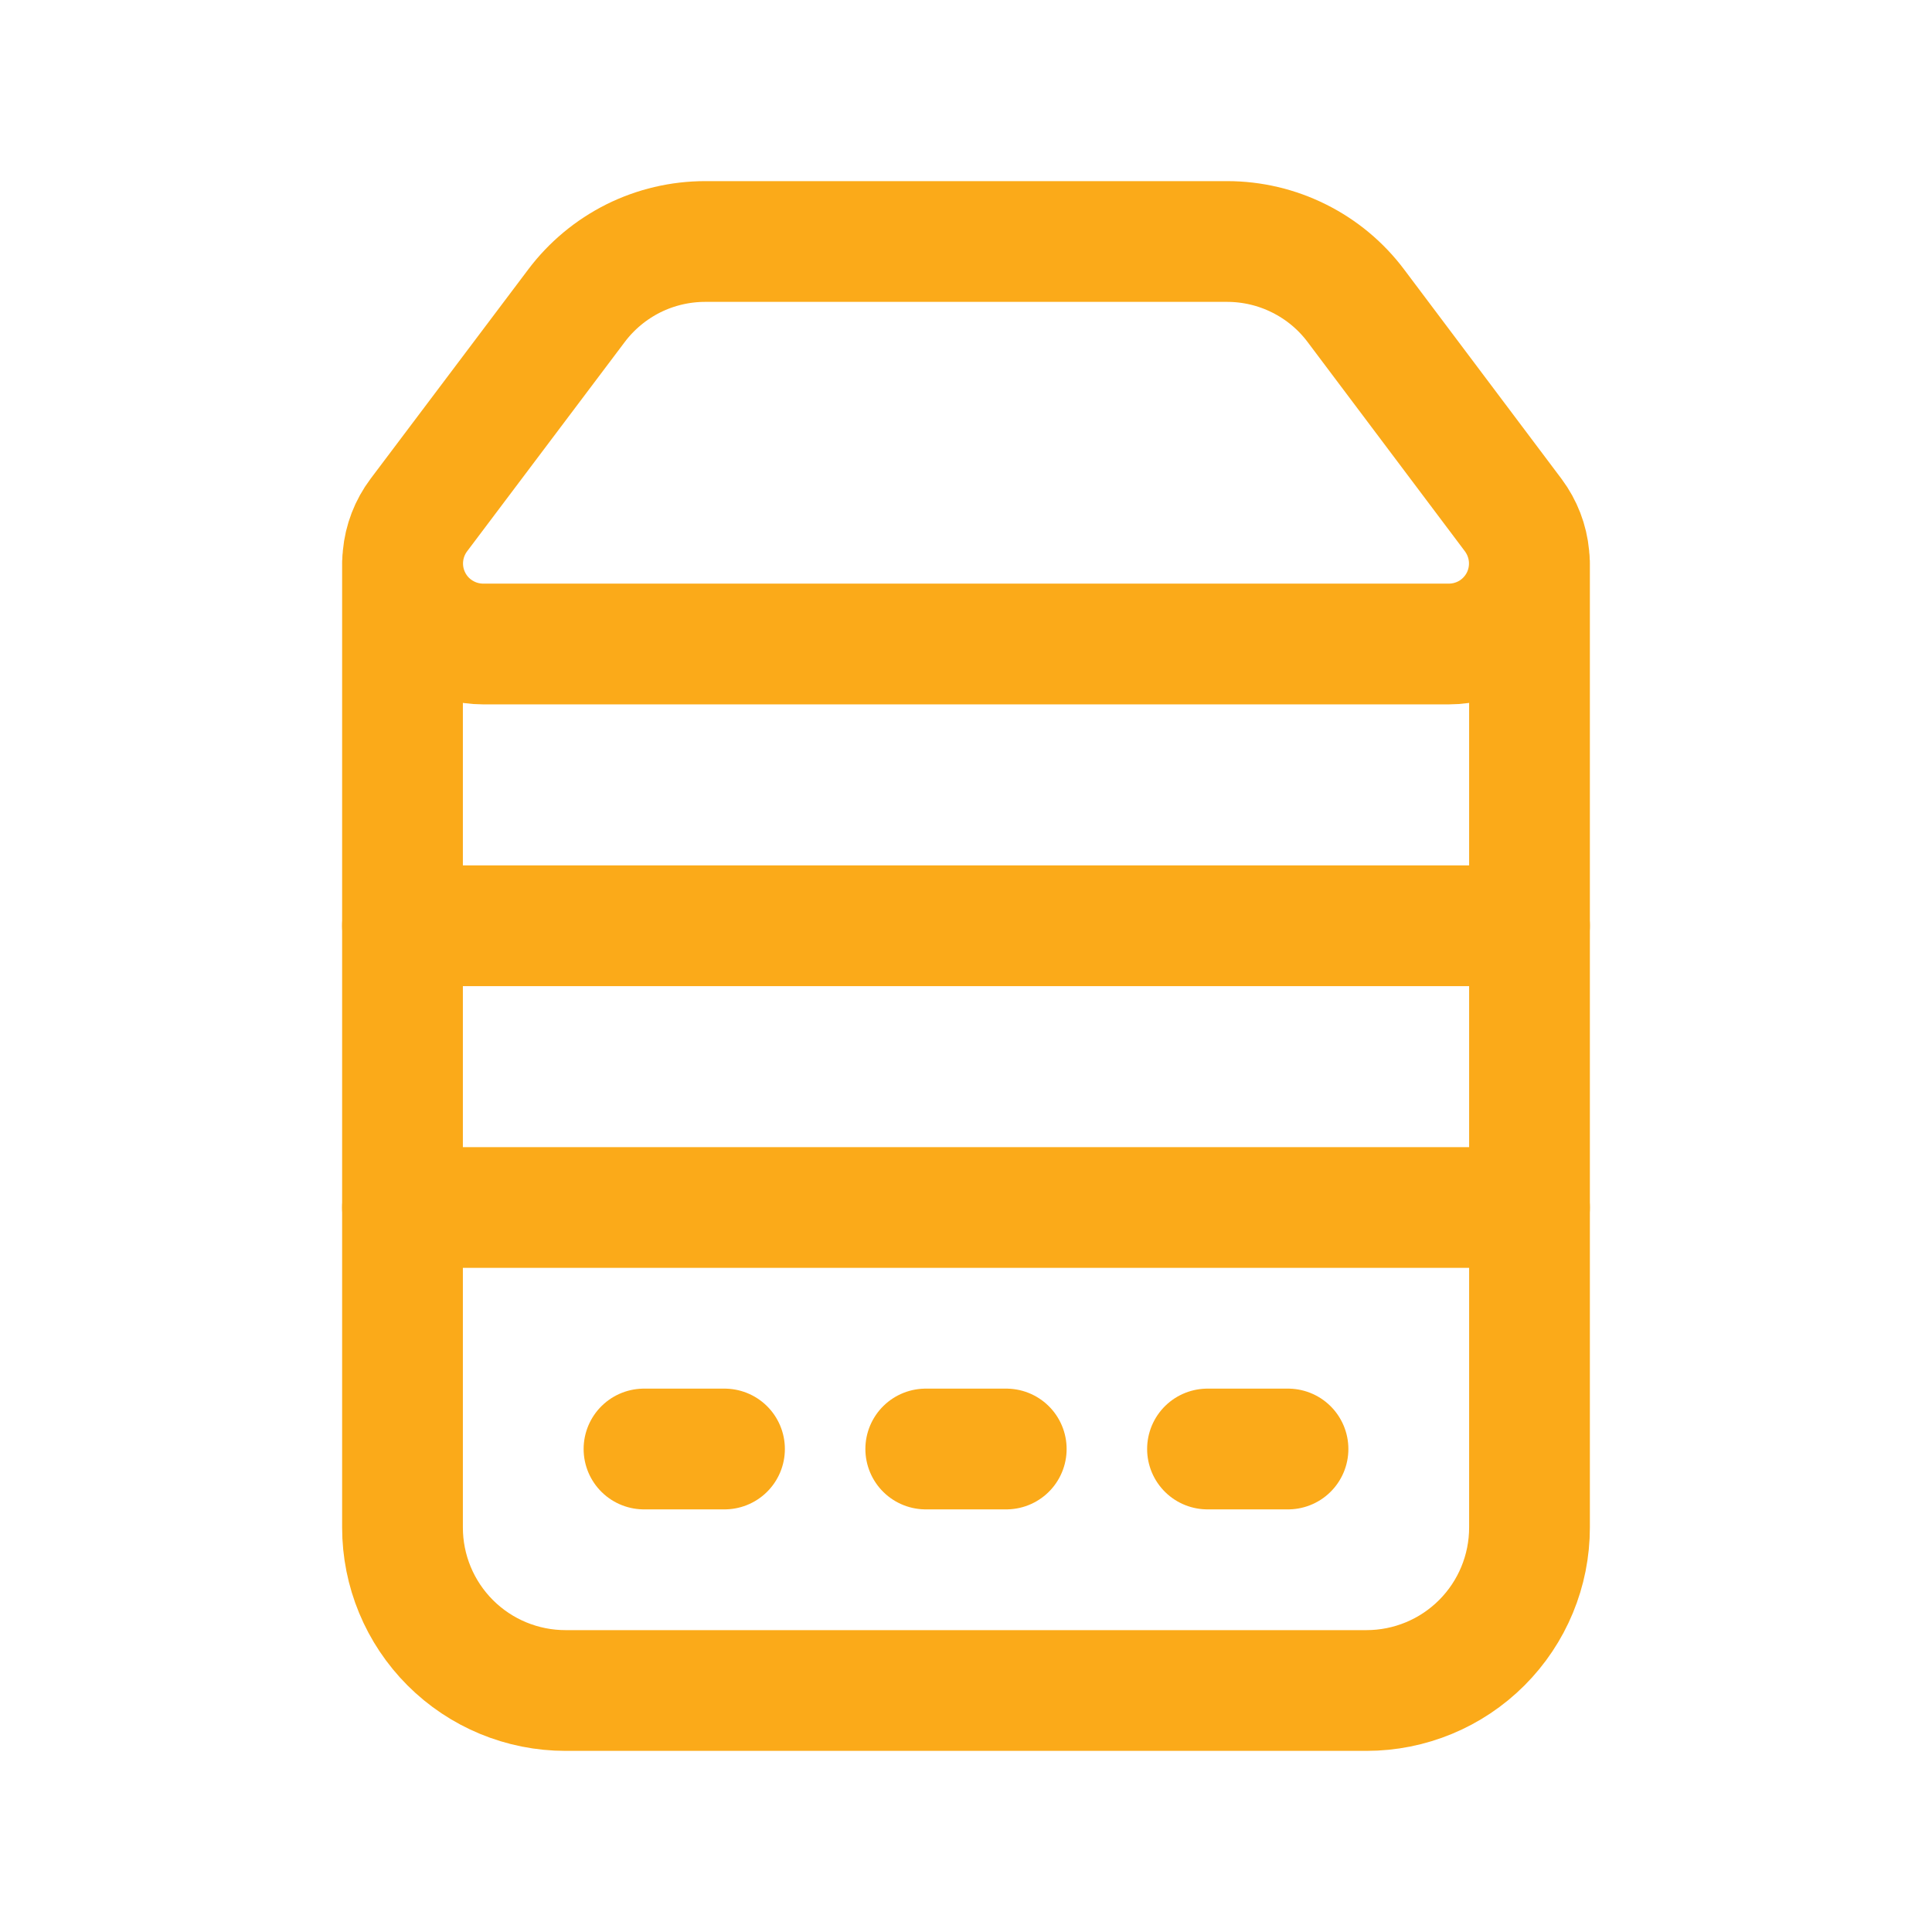 <svg width="24" height="24" viewBox="0 0 24 24" fill="none" xmlns="http://www.w3.org/2000/svg">
<g clip-path="url(#clip0_3442_12558)">
<path d="M19 7V18.975C19 19.512 18.787 20.027 18.407 20.407C18.027 20.787 17.512 21 16.975 21H7.025C6.488 21 5.973 20.787 5.593 20.407C5.213 20.027 5 19.512 5 18.975V7" stroke="#FBAA19" stroke-width="1.5" stroke-linecap="round" stroke-linejoin="round"/>
<path d="M6.002 8H17.998C18.184 8 18.366 7.948 18.524 7.851C18.682 7.753 18.81 7.613 18.893 7.447C18.976 7.281 19.011 7.094 18.994 6.909C18.977 6.724 18.909 6.548 18.798 6.399L16.843 3.798C16.657 3.55 16.415 3.349 16.138 3.211C15.86 3.072 15.554 3 15.244 3H8.76C8.45 3 8.144 3.072 7.867 3.21C7.59 3.349 7.349 3.549 7.162 3.797L5.203 6.398C5.091 6.547 5.023 6.724 5.006 6.909C4.989 7.094 5.024 7.28 5.107 7.446C5.19 7.613 5.318 7.753 5.476 7.85C5.634 7.948 5.816 8 6.002 8V8Z" stroke="#FBAA19" stroke-width="1.5" stroke-linecap="round" stroke-linejoin="round"/>
<path d="M16 18H15" stroke="#FBAA19" stroke-width="1.5" stroke-linecap="round" stroke-linejoin="round"/>
<path d="M9 18H8" stroke="#FBAA19" stroke-width="1.5" stroke-linecap="round" stroke-linejoin="round"/>
<path d="M5 11.5H19" stroke="#FBAA19" stroke-width="1.5" stroke-linecap="round" stroke-linejoin="round"/>
<path d="M5 15H19" stroke="#FBAA19" stroke-width="1.5" stroke-linecap="round" stroke-linejoin="round"/>
<path d="M12.5 18H11.5" stroke="#FBAA19" stroke-width="1.5" stroke-linecap="round" stroke-linejoin="round"/>
</g>
<defs>
<clipPath id="clip0_3442_12558">
<rect width="24" height="24" fill="white"/>
</clipPath>
</defs>
</svg>
